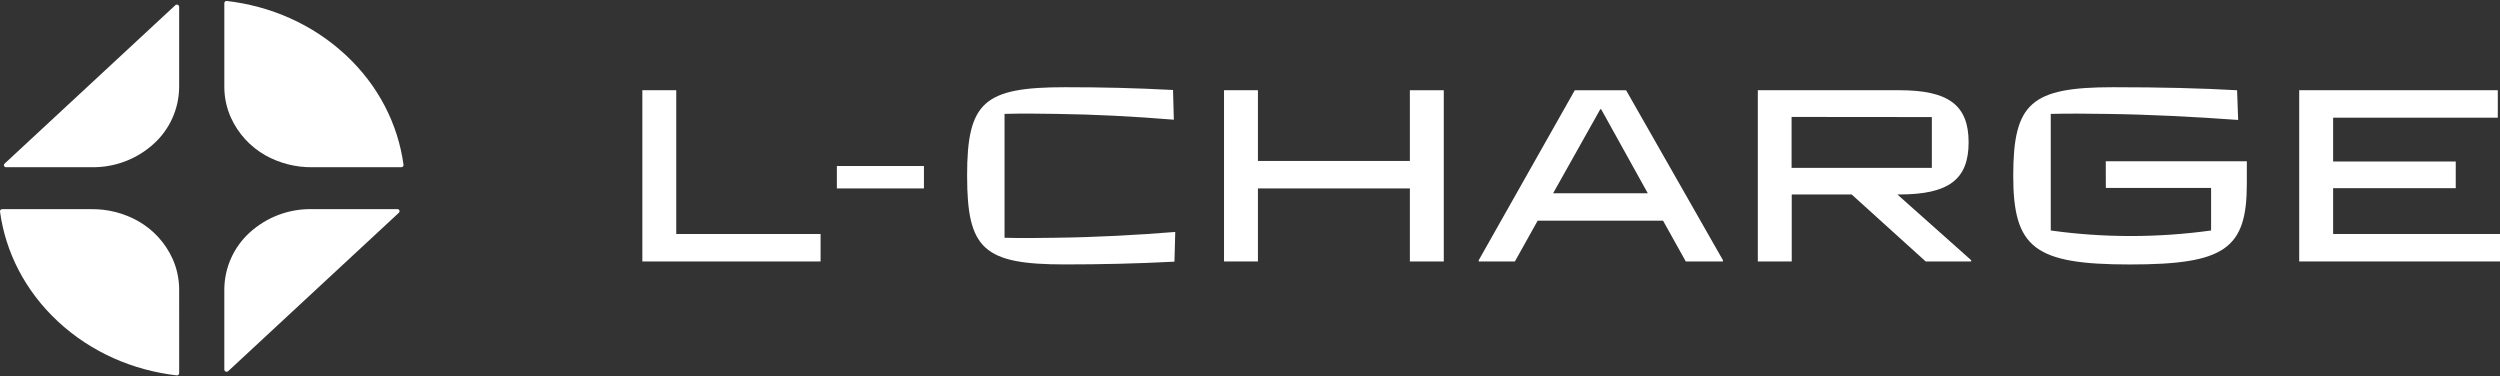 <svg fill="none" viewBox="0 0 186 28" xmlns="http://www.w3.org/2000/svg"><rect x="0" y="0" width="186" height="28" fill="#333333" stroke="none"/><g fill="#fff"><path d="m11.445 10.693c-1.243 1.133-2.867 1.758-4.549 1.748h-6.435c-.032.003-.064-.004-.092-.021-.028-.016-.05-.041-.063-.07-.013-.029-.017-.062-.01-.094.006-.032.022-.06.046-.082l12.7-11.785c.023-.022.052-.037.084-.043.031-.006.064-.004.094.008.03.011.056.031.075.056.019.025.031.056.034.088v5.974c-.006.796-.176 1.582-.5 2.308-.325.727-.796 1.378-1.385 1.913z"/><path d="m29.678 15.827-12.701 11.786c-.023.022-.052.037-.084.043-.031.006-.064.004-.094-.008-.03-.011-.056-.031-.076-.056s-.031-.056-.034-.088v-5.971c.005-.796.174-1.583.498-2.31s.794-1.38 1.383-1.916c1.243-1.133 2.867-1.758 4.549-1.748h6.435c.032-.003.065.003.093.019.028.016.051.04.064.07.014.029.018.062.012.094-.006.032-.022.061-.045.084z"/><path d="m29.849 12.442h-6.611c-1.22.015-2.424-.289-3.49-.884-1.132-.64-2.031-1.623-2.568-2.807-.322-.719-.489-1.497-.49-2.285v-6.236c.001-.023.007-.046.017-.067.01-.021.025-.039.043-.054s.039-.026.061-.032.046-.008.069-.004c3.224.374 6.348 1.707 8.824 4.003 2.476 2.296 3.913 5.196 4.319 8.189.002.024-.001.047-.009.069-.008.022-.021.042-.037.059-.017.017-.036.03-.059.038-.022.008-.046.012-.069.01z"/><path d="m13.33 27.772c-.001.023-.007.046-.018.066-.01.021-.025.039-.043.053-.018.015-.039.025-.061.032s-.046.008-.068.004c-3.224-.372-6.348-1.706-8.821-4.002-2.472-2.296-3.916-5.196-4.319-8.189-.002-.023.001-.046.009-.068.008-.022.02-.042.036-.058.016-.017.035-.03.057-.038.021-.009.044-.013.068-.011h6.612c1.22-.016 2.424.289 3.489.884 1.132.64 2.031 1.623 2.568 2.807.322.719.489 1.497.49 2.285z"/><path d="m47.791 19.452v-12.74h2.522v10.696h10.738v2.044z"/><path d="m62.263 14.019v-1.667h6.478v1.667z"/><path d="m71.952 13.083c0-5.489 1.231-6.594 7.287-6.594 2.725 0 5.208.056 8.034.206l.06 2.21c-3.008-.244-5.83-.393-8.76-.432-1.251-.019-2.523-.038-3.835 0v9.216c1.251.038 2.523.018 3.779 0 3.068-.037 6.116-.206 8.922-.432l-.06 2.21c-2.787.15-5.633.206-8.135.206-6.06.002-7.291-1.122-7.291-6.591z"/><path d="m104.894 6.714h2.523v12.74h-2.523v-5.435h-11.304v5.433h-2.523v-12.74h2.523v5.263h11.304z"/><path d="m120.981 6.714 7.206 12.644v.094h-2.765l-1.692-3.035h-9.327l-1.695 3.035h-2.69v-.094l7.146-12.644zm-5.43 7.666h7.045l-3.472-6.257h-.061z"/><path d="m141.166 14.47 5.49 4.889v.094h-3.385l-5.506-4.983h-4.46v4.983h-2.523v-12.74h10.536c3.671 0 5.147 1.124 5.147 3.877 0 2.753-1.473 3.878-5.147 3.878zm-7.872-5.77v3.789h10.435v-3.779z"/><path d="m156.669 11.997h10.495v1.685c0 4.852-1.655 5.994-8.698 5.994-7.086 0-8.681-1.217-8.681-6.593 0-5.413 1.312-6.594 7.428-6.594 3.512 0 6.561.074 9.226.225l.08 2.21c-3.371-.243-6.702-.411-9.825-.449-1.413-.019-2.786-.038-4.118 0v8.673c1.973.276 3.963.413 5.955.412 1.999 0 3.995-.138 5.974-.412v-3.166h-7.831z"/><path d="m171.061 19.452v-12.74h14.775v2.044h-12.252v3.26h9.123v1.984h-9.123v3.409h12.416v2.043z"/></g></svg>